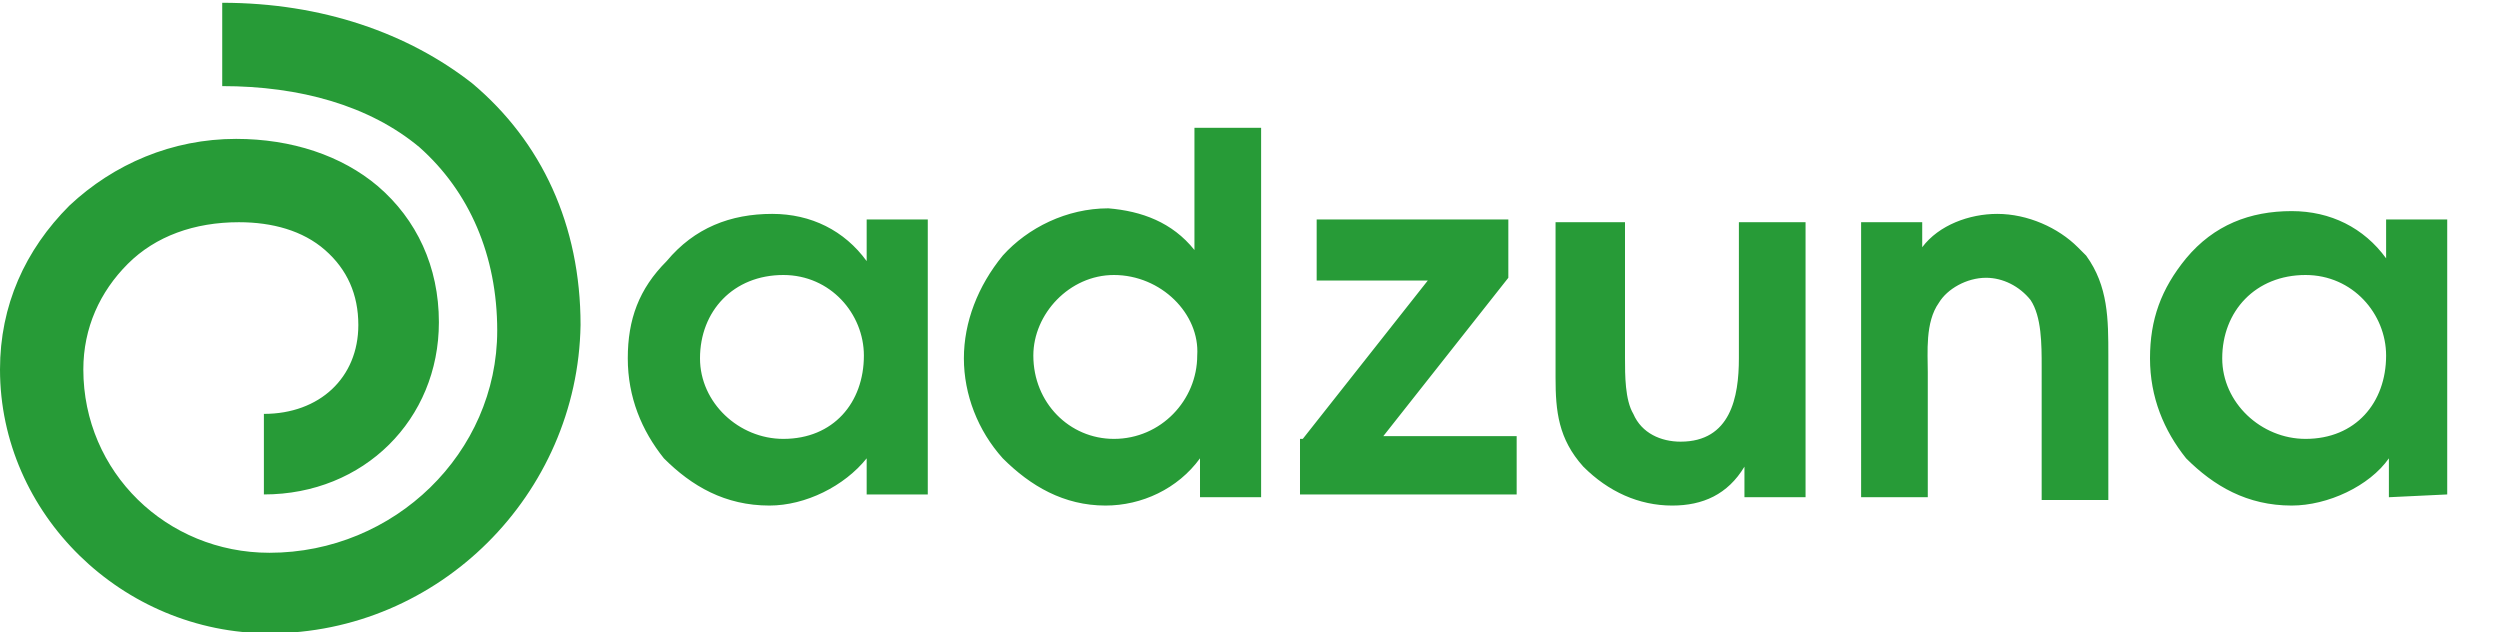 <svg xmlns="http://www.w3.org/2000/svg" width="90" height="22.767" viewBox="0 0 90 22.767" style="enable-background:new 0 0 88.2 22.8;" xml:space="preserve">
<style type="text/css">
	.st0{fill:#279B37;}
</style>
<path class="st0" d="M86,17.9v-1.4h0c-0.7,1-2.2,1.7-3.5,1.7c-1.6,0-2.8-0.7-3.8-1.7c-0.8-1-1.3-2.2-1.3-3.6s0.4-2.5,1.3-3.6
	c1-1.2,2.3-1.7,3.8-1.7c1.4,0,2.6,0.6,3.4,1.7V7.9h2.2v9.9L86,17.9L86,17.9z M83,9.9c-1.8,0-3,1.3-3,3c0,1.6,1.4,2.9,3,2.9
	c1.8,0,2.9-1.3,2.9-3C85.9,11.3,84.7,9.9,83,9.9z M73.5,13.2c0-0.8,0-1.8-0.4-2.4c-0.4-0.5-1-0.8-1.6-0.8c-0.7,0-1.4,0.4-1.7,0.9
	c-0.5,0.7-0.4,1.8-0.4,2.5v4.5h-2.4V8h2.2v0.9h0c0.6-0.8,1.7-1.2,2.7-1.2c1.1,0,2.2,0.5,2.9,1.2C74.9,9,75,9.1,75.1,9.2
	c0.8,1.1,0.8,2.3,0.8,3.6v5.2h-2.4L73.5,13.2L73.5,13.2L73.5,13.2z M62.8,16.8c-0.6,1-1.5,1.4-2.6,1.4c-1.2,0-2.3-0.5-3.2-1.4
	c-0.9-1-1-2-1-3.2V8h2.5v4.9c0,0.6,0,1.5,0.3,2c0.3,0.7,1,1,1.7,1c1.8,0,2.1-1.6,2.1-3V8H65v9.9h-2.2L62.8,16.8L62.8,16.8z
	 M46.9,15.8l4.5-5.7h-4V7.9h6.9V10l-4.5,5.7h4.8v2.1h-7.8V15.8z M43.2,16.5c-0.8,1.1-2.1,1.7-3.4,1.7c-1.5,0-2.7-0.7-3.7-1.7
	c-0.9-1-1.4-2.3-1.4-3.6s0.5-2.6,1.4-3.7c0.9-1,2.3-1.7,3.8-1.7C41.1,7.6,42.2,8,43,9V4.6h2.4v13.3h-2.2L43.2,16.5L43.2,16.5z
	 M40.1,9.9c-1.6,0-2.9,1.4-2.9,2.9c0,1.7,1.3,3,2.9,3c1.7,0,3-1.4,3-3C43.2,11.3,41.8,9.9,40.1,9.9z M31.2,16.5
	c-0.8,1-2.2,1.7-3.5,1.7c-1.6,0-2.8-0.7-3.8-1.7c-0.8-1-1.3-2.2-1.3-3.6S23,10.4,24,9.4c1-1.2,2.3-1.7,3.8-1.7
	c1.4,0,2.6,0.6,3.4,1.7V7.9h2.2v9.9h-2.2V16.5z M28.2,9.9c-1.8,0-3,1.3-3,3c0,1.6,1.4,2.9,3,2.9c1.8,0,2.9-1.3,2.9-3
	C31.1,11.3,29.9,9.9,28.2,9.9z M9.7,22.8c-5.3,0-9.7-4.3-9.7-9.5C0,11,0.9,9,2.5,7.4c1.6-1.5,3.7-2.4,6-2.4c2,0,3.8,0.6,5.1,1.7
	c1.4,1.2,2.2,2.9,2.2,4.9c0,3.5-2.7,6.2-6.3,6.2v-2.9c2,0,3.4-1.3,3.4-3.2c0-1.1-0.4-2-1.2-2.7c-0.8-0.7-1.9-1-3.1-1
	C7,8,5.6,8.5,4.6,9.5c-1,1-1.6,2.3-1.6,3.8c0,3.7,3,6.6,6.7,6.6c4.5,0,8.2-3.6,8.2-8c0-2.7-1-5-2.8-6.6C13.3,3.8,10.8,3.1,8,3.1V0.1
	c3.6,0,6.7,1.1,9,2.9c2.5,2.1,3.9,5.1,3.9,8.7C20.8,17.8,15.8,22.8,9.7,22.8z"/>
</svg>

